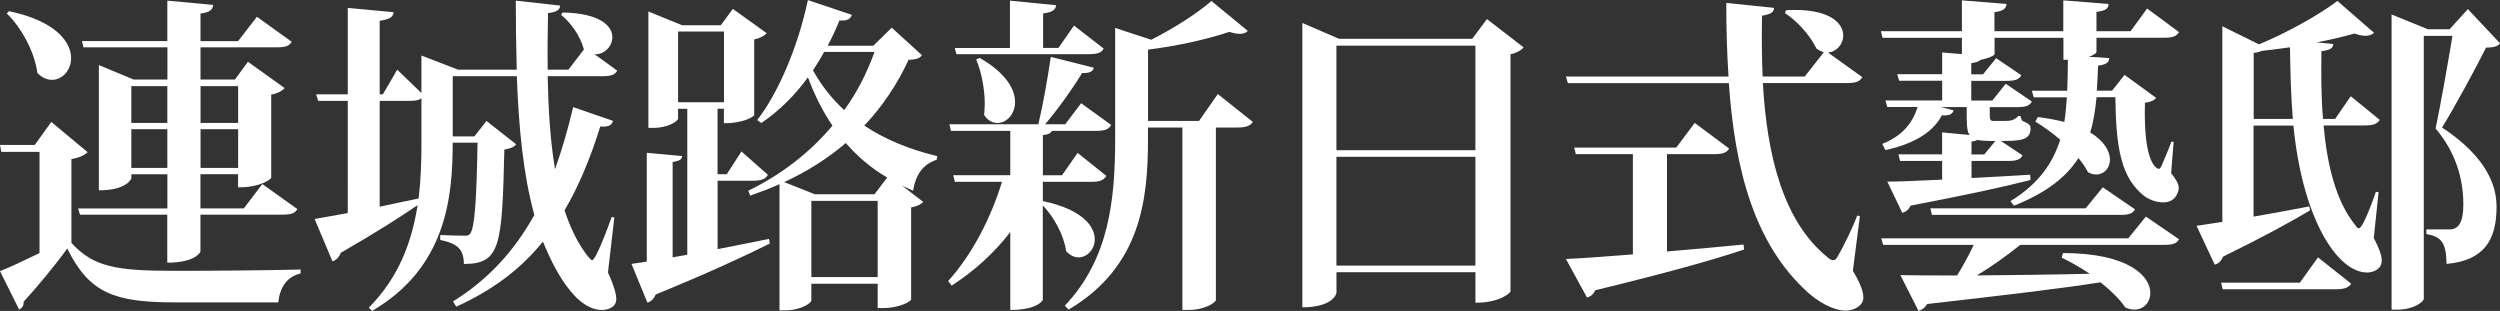 <?xml version="1.0" encoding="UTF-8"?>
<svg id="_圖層_2" data-name="圖層 2" xmlns="http://www.w3.org/2000/svg" viewBox="0 0 578.32 71.93">
  <rect x="0" y="0" width="578.32" height="71.93" fill="#333333" stroke="none"/>
  <defs>
    <style>
      .cls-1 {
        fill: #fff;
      }
    </style>
  </defs>
  <g id="_圖層_1-2" data-name="圖層 1">
    <g>
      <path class="cls-1" d="M20.28,35.2c-.59,.61-1.7,1.22-3.76,1.6v19.39c5.16,5.63,10.47,6.46,23.89,6.46,8.48,0,19.99-.08,29.13-.3v.91c-3.02,.68-4.79,3.04-5.16,6.69h-23.89c-14.01,0-19.84-2.13-24.93-12.47-2.88,4.03-7.3,9.28-10.1,12.32,.07,.99-.37,1.44-1.03,1.82L0,62.73c2.29-.91,5.68-2.51,9.14-4.18v-23.42H.3l-.3-1.6H8.04l3.83-5.32,8.41,7ZM2.07,2.58c10.84,2.28,14.38,7.15,14.38,10.87,0,2.81-2.06,5.02-4.42,5.02-1.11,0-2.29-.46-3.39-1.6-.59-4.71-3.61-10.42-7.08-13.76l.52-.53ZM19.32,10.95l-.37-1.45h19.76V.15l10.62,.99c-.15,1.06-.74,1.75-2.95,1.98v6.39h8.7l4.35-5.63,8.04,5.78c-.52,.99-1.47,1.29-3.54,1.29h-17.55v7.45h7.96l3.02-4.11,8.48,6.08c-.52,.61-1.55,1.22-3.1,1.52v19.24c0,.15-2.06,2.21-7.67,2.21v-3.04h-8.7v7.91h10.03l4.28-5.63,8.11,5.78c-.52,.99-1.48,1.29-3.54,1.29h-18.88v8.52c0,.15-1.18,2.59-7.67,2.59v-11.1H18.51l-.44-1.44h20.65v-7.91h-8.33v.91c0,.08-.96,2.81-7.52,2.81V15.05l8.04,3.35h7.82v-7.45H19.32Zm19.39,8.97h-8.33v8.52h8.33v-8.52Zm-8.33,18.93h8.33v-8.97h-8.33v8.97Zm24.71-18.93h-8.7v8.52h8.7v-8.52Zm-8.7,18.93h8.7v-8.97h-8.7v8.97Z"/>
      <path class="cls-1" d="M142.11,50.33l-1.47,12.7c1.25,2.74,1.92,4.79,1.92,6.16,0,2.28-2.65,2.51-3.32,2.51-7.3,0-12.61-13.31-13.64-15.81-5.38,6.61-11.87,11.33-20.06,15.05l-.74-1.22c7.82-4.87,13.94-11.25,18.81-20-2.58-9.35-3.61-20.15-4.06-32.09h-14.82v13.92h5.01l2.8-3.57,6.86,5.4c-.44,.61-1.33,.99-2.73,1.22-.52,22.35-.88,26.46-9.37,26.46,0-3.35-1.4-4.71-5.46-5.55v-1.14c1.84,.08,4.57,.15,5.75,.15,.59,0,.88-.08,1.18-.46,1.03-1.44,1.47-7.53,1.7-21.06h-5.75c0,12.62-1.48,28.89-18.66,38.93l-.74-.76c6.93-7,9.96-15.21,11.28-23.72-3.98,2.74-9.81,6.46-17.77,11.03-.37,.99-1.11,1.75-1.92,1.98l-4.13-9.81c1.7-.3,4.42-.76,7.67-1.37V23.34h-6.86l-.44-1.52h7.3V1.83l10.62,.99c-.15,1.14-.96,1.67-3.24,1.98V21.82h.74l3.32-5.7,5.6,5.4V12.85l8.48,3.27h13.57c-.15-5.17-.22-10.49-.22-15.97l10.25,1.14c-.07,.99-.66,1.44-2.8,1.75-.07,4.49-.15,8.74-.07,13.08h4.79l3.61-4.71-.07-.08c-.74-2.89-2.95-6.08-5.24-7.91l.37-.53c8.63,.15,11.5,3.12,11.5,5.7,0,2.21-1.99,4.11-4.13,3.95l5.24,3.8c-.52,.99-1.48,1.29-3.47,1.29h-12.61c.15,7.6,.59,14.9,1.7,21.52,1.55-4.33,2.95-9.12,4.2-14.37l9.22,3.19c-.29,.99-1.03,1.45-2.95,1.29-2.36,7.6-5.09,13.99-8.26,19.39,2.58,7.91,6.05,11.56,6.34,11.56,.88,0,3.69-7.53,4.57-10.04l.59,.15Zm-54.28-26.99v24.48c2.88-.61,5.9-1.29,9-1.9,.52-4.18,.66-8.44,.66-12.62v-10.57c-.59,.46-1.47,.61-2.88,.61h-6.78Z"/>
      <path class="cls-1" d="M166,41.82v15.81c3.83-.76,7.82-1.52,11.87-2.36l.22,1.06c-5.75,2.89-14.31,6.84-26.4,11.79-.37,.91-1.11,1.67-1.92,1.9l-3.69-8.97,3.54-.53v-25.17l8.19,.76c-.07,.76-.66,1.14-2.21,1.37v22.05l3.39-.61V25.17h-2.14v2.28c0,.53-2.21,2.13-5.68,2.13h-1.18V2.66l7.82,3.19h8.92l2.8-3.8,7.82,5.63c-.44,.53-1.48,1.14-2.88,1.44V26.69c0,.08-2.06,1.82-7.01,1.82v-3.35h-1.47v15.13h2.14l3.39-5.25,6.12,5.4c-.59,.99-1.55,1.37-3.39,1.37h-8.26Zm-9.14-18.17h10.62V7.3h-10.62V23.65ZM206.27,6.39l7.01,6.39c-.59,.76-1.33,.99-3.1,1.06-2.58,5.55-5.97,10.72-10.25,15.21,4.65,3.12,10.25,5.47,16.89,7.07l-.15,.84c-3.17,1.06-4.79,3.34-5.46,7.15l-2.51-1.14,4.87,3.73c-.52,.53-1.25,.99-2.8,1.29v21.29c0,.38-2.58,1.98-6.49,1.98h-1.25v-5.63h-15.34v3.88c0,.53-2.29,2.28-6.12,2.28h-1.25v-29.2c-2.14,.99-4.42,1.83-6.78,2.66l-.44-1.14c7.82-3.8,14.38-8.97,19.47-15.05-2.29-3.35-4.13-7.07-5.68-11.18-3.17,4.41-6.86,7.91-10.77,10.57l-.96-.68c4.72-6.01,9.37-16.65,11.73-27.75l10.18,3.42c-.37,.91-.96,1.44-2.88,1.29-.81,2.05-1.77,4.03-2.73,5.85h10.55l4.28-4.18Zm-3.98,38.55l2.95-3.88c-3.83-2.21-6.93-4.94-9.59-7.98-4.06,3.5-8.85,6.54-14.23,9.05l7.08,2.81h13.79Zm-14.6,19.16h15.34v-17.64h-15.34v17.64Zm2.95-52.08c-.81,1.52-1.7,2.89-2.58,4.26,1.92,3.42,4.28,6.46,7.23,9.2,3.02-4.18,5.31-8.74,7.01-13.46h-11.65Z"/>
      <path class="cls-1" d="M241.23,46.61l.07-.08c9,1.9,11.95,5.78,11.95,8.82,0,2.36-1.77,4.18-3.76,4.18-.96,0-1.99-.46-2.88-1.44-.44-3.57-2.8-7.91-5.38-10.57v21.82c0,.15-1.25,2.36-7.52,2.36v-18.02c-3.69,4.79-8.26,8.97-13.57,12.39l-.81-1.06c5.6-6.16,9.96-14.75,12.46-22.96h-10.91l-.37-1.52h13.2v-10.26h-13.72l-.37-1.52h20.58c1.11-4.64,2.21-11.03,2.88-15.59l9.96,2.51c-.22,.84-.96,1.29-2.73,1.22-2.06,3.42-5.38,8.14-8.55,11.86h4.65l3.69-4.87,6.93,5.02c-.52,1.06-1.55,1.37-3.47,1.37h-10.25c-.15,.46-.74,.84-2.06,.99v9.28h4.42l3.61-5.17,6.64,5.32c-.59,.99-1.48,1.37-3.47,1.37h-11.21v4.56Zm-19.99-34.06l-.37-1.45h12.76V.15l10.69,1.06c-.15,1.06-.81,1.6-3.02,1.9v7.98h3.54l3.61-5.17,6.86,5.32c-.52,.99-1.48,1.29-3.47,1.29h-30.6Zm5.38,.84c6.12,3.5,8.19,7.3,8.19,10.19s-1.99,4.87-4.06,4.87c-1.11,0-2.29-.53-3.1-1.9,.07-.76,.15-1.6,.15-2.51,0-3.57-.81-7.6-1.99-10.27l.81-.38Zm55.09,8.36l8.11,6.46c-.59,.91-1.62,1.29-3.61,1.29h-4.94v39.92c-.07,.53-2.43,2.28-6.42,2.28h-1.33V29.5h-7.96v2.66c0,13.84-1.55,29.5-18.36,39.46l-.88-.91c10.25-10.8,11.65-24.48,11.65-38.7V6.46l8.33,2.74c5.31-2.66,10.92-6.31,13.94-8.97l8.41,6.92c-.44,.46-1.03,.68-1.84,.68-.66,0-1.48-.15-2.43-.46-4.72,1.6-11.95,3.27-18.81,4.11V27.98h11.8l4.35-6.23Z"/>
      <path class="cls-1" d="M343.96,4.41l8.48,6.54c-.44,.61-1.55,1.29-3.02,1.6v54.9c0,.15-2.21,2.58-8.11,2.58v-7.07h-32.15v4.79c0,.23-.88,3.34-7.89,3.34V5.32l8.48,3.65h30.83l3.39-4.56Zm-2.66,6.16h-32.15v24.18h32.15V10.57Zm-32.15,50.87h32.15v-25.17h-32.15v25.17Z"/>
      <path class="cls-1" d="M430.24,50.03l-1.62,12.62c1.7,2.81,2.43,4.79,2.43,6.16,0,1.9-2.14,3.04-4.06,3.04-3.02,0-6.49-2.13-8.85-4.26-12.32-11.18-16.81-28.29-18.21-48.36h-37.24l-.44-1.52h37.61c-.37-5.47-.52-11.18-.52-17.03l11.06,1.14c-.07,.99-.66,1.44-2.8,1.82-.07,4.71-.07,9.5,.15,14.07h9.73l4.42-5.63c-.59-.15-1.11-.46-1.7-.84-1.4-2.96-4.42-6.39-7.3-8.21l.29-.68c9.96-.53,13.2,2.96,13.2,5.85,0,2.05-1.55,3.8-3.54,3.95l7.96,5.7c-.59,.99-1.48,1.37-3.54,1.37h-19.47c.96,16.88,4.72,32.01,14.97,40.3,.52,.46,.96,.68,1.33,.68s.74-.3,1.11-1.06c1.11-1.9,3.17-6.01,4.42-9.28l.59,.15Zm-44.62-14.37v22.51c5.53-.46,11.5-.99,17.7-1.6l.15,1.14c-7.45,2.51-18.14,5.47-34.44,9.43-.44,.99-1.18,1.52-1.92,1.67l-4.87-8.9c3.47-.15,8.85-.53,15.49-1.06v-23.19h-13.2l-.37-1.52h23.6l4.28-5.7,7.96,5.93c-.59,.99-1.55,1.29-3.54,1.29h-10.84Z"/>
      <path class="cls-1" d="M453.84,8.74h-18.36l-.37-1.52h18.73V.08l10.33,.84c-.15,1.06-.66,1.6-2.8,1.9V7.22h15.93V.08l10.47,.84c-.07,1.14-.66,1.52-2.8,1.83V7.22h7.89l3.83-5.25,7.38,5.47c-.59,.91-1.4,1.29-3.32,1.29h-15.78v3.27c0,.3-.66,.76-1.77,1.14l4.72,.3c-.07,.99-.52,1.44-2.58,1.75-.07,1.98-.15,3.88-.29,5.78h3.54l2.88-3.65,7.3,5.32c-.37,.53-1.33,.99-2.58,1.14-.44,14.52,2.95,15.28,3.17,15.28s.37-.15,.59-.53c.66-1.52,1.62-3.73,2.36-5.78l.52,.08-.59,7.22c1.03,1.29,1.77,2.43,1.77,3.5,0,.38-.44,3.27-3.61,3.27-1.4,0-2.95-.53-4.13-1.29-5.68-4.26-6.78-11.41-6.93-23.04h-4.35c-.29,2.89-.66,5.55-1.47,8.14,3.32,2.05,4.57,4.41,4.57,6.31s-1.33,3.42-3.17,3.42c-.59,0-1.25-.15-1.92-.53-.44-.91-1.18-2.05-2.21-3.27-2.73,4.33-7.3,7.98-14.9,11.03l-.81-1.06c6.56-4.03,9.81-8.82,11.5-14.22-1.7-1.44-3.61-2.89-5.75-4.18l.59-1.06c2.29,.3,4.35,.68,6.12,1.14,.29-1.83,.44-3.73,.59-5.7h-7.67l-.44-1.52h8.19c.07-2.28,.15-4.64,.15-7.15h-1.03v-5.09h-15.93v3.73c0,.38-1.33,.99-3.25,1.37-.37,.38-1.03,.61-2.14,.76v2.58h2.73l3.02-3.73,5.83,3.95c-.52,.99-1.47,1.29-3.32,1.29h-8.26v4.56h4.87l3.1-3.88,6.05,4.11c-.52,.99-1.47,1.29-3.32,1.29h-6.42v2.13q0,1.06,.66,1.06h3.02c1.11,0,1.99-.15,2.95-1.14h.44l.37,1.06c1.84,.84,1.99,1.06,1.99,1.9,0,2.81-2.88,2.81-6.86,2.81l5.01,3.34c-.52,.99-1.4,1.29-3.32,1.29h-8.48v3.95c4.28-.23,8.92-.46,13.57-.76l.07,1.22c-6.19,1.6-15.04,3.5-27.73,5.93-.44,.99-1.18,1.44-1.92,1.67l-3.47-7.22c2.8,0,7.3-.23,12.68-.46v-4.33h-9.73l-.37-1.52h10.1v-5.09l6.34,.61c-.66-.99-.66-2.58-.66-6.46h-5.97l2.95,.76c-.29,.91-1.03,1.29-2.73,1.14-1.84,3.57-5.83,6.46-13.05,8.06l-.74-1.45c4.72-1.82,7.08-4.94,8.19-8.52h-7.01l-.44-1.52h13.13v-4.56h-9.96l-.44-1.52h10.4v-5.02l4.57,.38v-3.8Zm38.5,46.38l4.06-5.02,7.67,5.25c-.52,.99-1.48,1.29-3.47,1.29h-33.26c-3.1,2.51-6.64,5.02-10.03,7.07,7.67-.08,16.59-.15,26.11-.38-1.92-1.29-4.13-2.58-6.49-3.73l.29-1.06c15.27,0,20.21,5.4,20.21,9.2,0,2.21-1.55,3.88-3.69,3.88-.66,0-1.4-.15-2.14-.53-1.03-1.6-3.02-3.65-5.68-5.78-9.29,1.44-22.12,2.97-40.12,5.02-.52,.91-1.25,1.37-1.99,1.6l-4.2-8.29c3.17,.08,7.67,.08,13.13,.08,1.33-2.21,2.8-4.79,3.83-7.07h-20.94l-.44-1.52h57.15Zm-9.88-6.92l3.98-4.87,7.45,5.09c-.52,.99-1.47,1.29-3.39,1.29h-43.58l-.37-1.52h35.92Zm-20.87-15.59h-.96c-1.33,0-2.36-.08-3.17-.23-.29,.15-.81,.3-1.4,.38v2.97h2.95l2.58-3.12Z"/>
      <path class="cls-1" d="M550.23,44.48l-1.11,10.57c1.25,2.36,1.84,4.03,1.84,5.25,0,2.13-2.21,2.74-3.39,2.74-6.79,0-14.9-12.17-17.04-33.99h-9.22v21.06c3.98-.68,8.48-1.52,12.91-2.36l.15,.91c-4.28,2.58-10.84,6.16-20.13,10.72-.37,.99-1.11,1.67-1.92,1.83l-4.2-8.97,5.97-.91V6.08l8.48,4.18c6.64-2.74,14.16-7,18.14-10.04l8.48,7.38c-.44,.38-1.11,.68-1.99,.68-.66,0-1.55-.15-2.51-.53-2.43,.68-5.46,1.44-8.78,2.05l3.83,.38c-.07,.99-.66,1.37-2.73,1.67-.07,5.25-.07,10.57,.37,15.66h2.8l3.61-5.25,6.71,5.47c-.66,.99-1.55,1.29-3.54,1.29h-9.44c.81,9.35,2.95,17.72,7.37,23.11,.29,.46,.52,.68,.81,.68,.88,0,3.25-6.46,3.91-8.44l.59,.08Zm-18.21,20.91l4.2-5.85,7.67,6.08c-.59,.91-1.55,1.29-3.54,1.29h-26.18l-.37-1.52h18.21Zm-10.69-37.87h9.07c-.44-5.25-.59-10.8-.66-16.58-2.21,.3-4.42,.61-6.56,.84-.52,.23-1.11,.38-1.84,.46v15.28Zm49.56-25.4l7.45,7.91c-.52,.68-1.55,.99-3.25,.99-2.36,4.71-7.08,13.46-10.18,18.48,8.55,5.63,12.54,11.79,12.61,18.1v.3c0,7.68-2.95,12.39-11.58,13.15,0-5.55-1.7-6.31-4.65-6.92v-1.06h5.38c2.36,0,3.17-2.21,3.17-5.78,0-5.93-1.77-12.09-6.42-17.56,1.11-5.17,2.88-15.28,3.91-21.44h-6.64v60.83c0,.68-2.36,2.51-6.12,2.51h-1.33V3.35l8.41,3.42h5.01l4.2-4.64Z"/>
    </g>
  </g>
</svg>